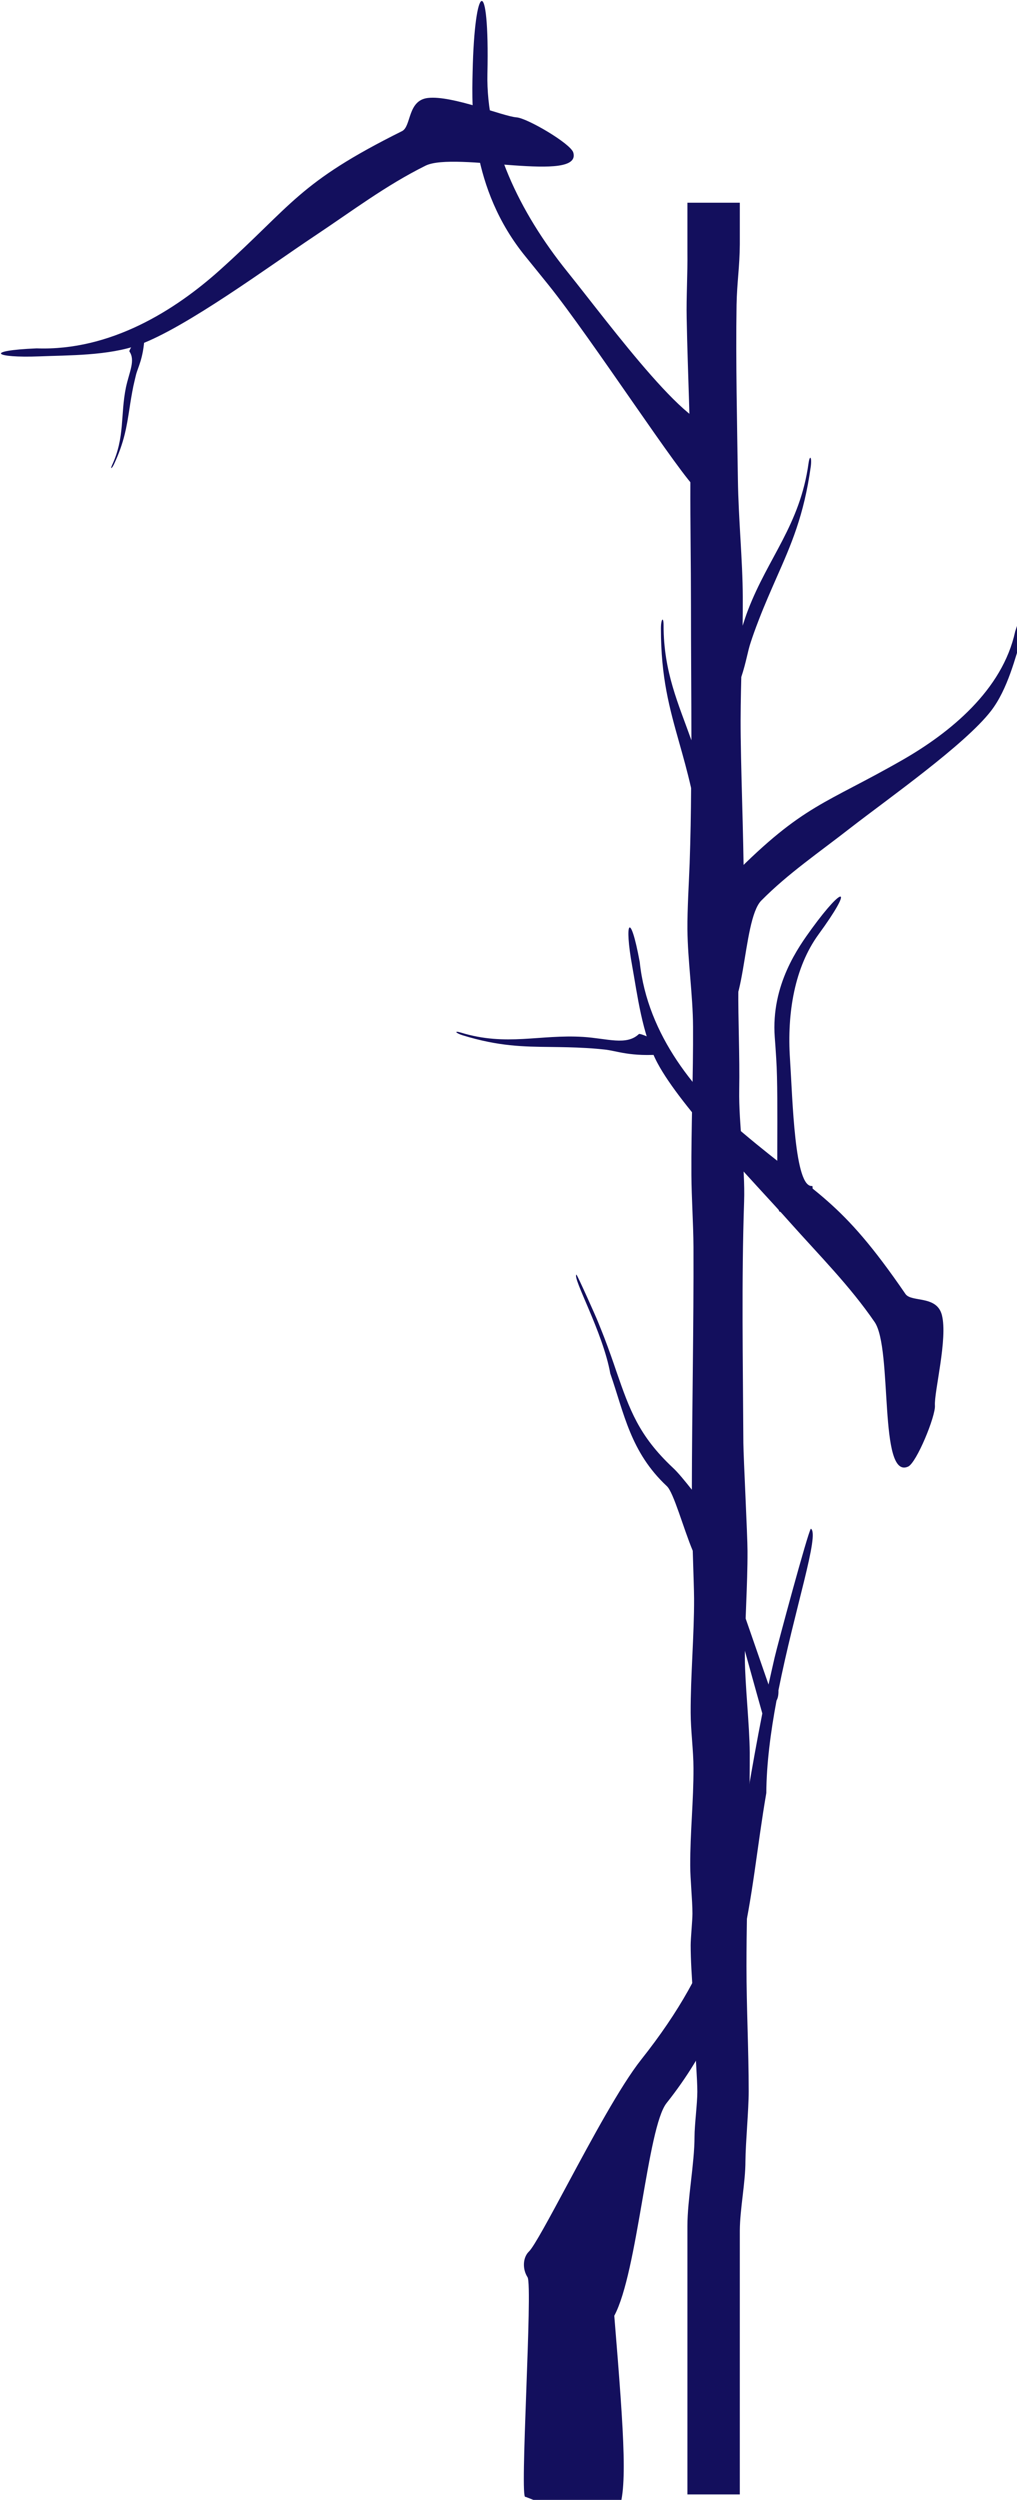 <?xml version="1.0" encoding="utf-8"?>
<!-- Generator: Adobe Illustrator 24.0.3, SVG Export Plug-In . SVG Version: 6.00 Build 0)  -->
<svg version="1.1" id="Layer_1" xmlns="http://www.w3.org/2000/svg" xmlns:xlink="http://www.w3.org/1999/xlink" x="0px" y="0px"
	 viewBox="0 0 687 1687.2" style="enable-background:new 0 0 687 1687.2;" xml:space="preserve">
<style type="text/css">
	.st0{fill-rule:evenodd;clip-rule:evenodd;fill:#130F5D;}
</style>
<title>Group 43</title>
<desc>Created with Sketch.</desc>
<g id="Design">
	<g id="Home" transform="translate(-1113, -1998)">
		<g id="Backround" transform="translate(-1618, -264)">
			<g id="Epidemic" transform="translate(1353, 1831)">
				<g id="Group-43" transform="translate(1377.758, 105.017)">
					<path id="Fill-5-Copy" class="st0" d="M486.5,612c5.7,4.5,0.4,14.7-3.9,18.7c-4.3,3.9-5.5,30.3-11.2,25.9
						c-10.7-8.4-71.4-102-100.8-138.5c-6.9-8.5-12.5-15.5-15.3-18.9c-37.6-46-36.4-99.2-35.8-124.5c1.3-61.3,11.5-67.2,10,1.1
						c-1,45.7,21.2,92.9,54.1,133.7C412.2,545,471.6,626.3,486.5,612"/>
					<path id="Fill-3-Copy" class="st0" d="M485.5,1010.2c-5.4-2.6-15.7-28.9-14.8-34.6c1.3-7.4-5.4-37-0.2-49.5
						c4.4-10.6,20.7-5,24.9-9.3c47.7-48.1,62.3-48,114.8-78.1c31.7-18.2,67.2-46.9,75.8-86.5c8.8-27.9,12.2-21.1,4.8,2.6
						c-4.6,14.7-9.8,36.4-21.2,51.1l0,0c-17.6,22.7-69.1,58.9-94.4,78.5c-21.5,16.8-42.6,31.1-60.7,49.4
						C501.1,947.4,504.4,1019.2,485.5,1010.2"/>
					<path id="Fill-5" class="st0" d="M549,1126.4c1.3,4.2-4.9,7.4-8.3,7.8c-3.4,0.5-13.1,13-14.3,8.8c-2.3-7.8,0-74.5-1.8-102.5
						c-0.4-6.6-0.8-11.9-1-14.5c-2.6-35.5,16.2-61.1,25.1-73.4c21.6-29.6,28.6-29,4.5,4c-16.1,22.1-21.4,52.8-19.3,84.1
						C535.7,1068,536.9,1128.2,549,1126.4"/>
					<path id="Fill-3" class="st0" d="M613.7,1315.8c5.7-2.6,18.6-34,18.1-41.2c-0.6-9.3,8.8-45.1,4.7-61.1
						c-3.5-13.5-20.6-8.4-24.6-14.2c-44.3-64.6-59.3-66.1-110-108.9c-30.7-25.9-64.3-65.2-69.5-115.1c-6.5-35.4-10.6-27.4-5.1,2.7
						c3.4,18.7,6.7,46.1,17.1,65.5l0,0c16,30,65.2,80.2,89.2,107.2c20.5,23,40.6,43,57.5,67.6
						C603.4,1236.5,593.6,1324.9,613.7,1315.8"/>
					<path id="Fill-3-Copy-2" class="st0" d="M387.5,428.9c-1.8-6-31.1-23.2-38.3-23.7c-9.3-0.7-43.5-15-59.9-13.1
						c-13.9,1.6-11.1,19.2-17.5,22.4c-70.2,34.9-73.7,49.5-123.1,93.8c-29.9,26.8-73.5,54.6-123.7,52.8c-36,1.5-28.6,6.6,1.9,5.4
						c19-0.8,46.6-0.3,67.2-7.8l0,0c31.9-11.6,88.5-53.4,118.6-73.4c25.7-17.1,48.2-34.2,75-47.5C307.6,428,393.7,450,387.5,428.9"
						/>
					<path id="Fill-4-Copy-4" class="st0" d="M87.6,563.1c0.1-1.3,4.2-7.9,5.3-8.1c1.1-0.2,5-2.9,5-1.6c-0.9,14.9-4.5,20.4-5.8,25.6
						c-0.5,1.9-1,4.3-1.8,7.7c-1.1,5.5-1.9,10.4-2.6,15.1c-1.9,12.2-3.5,22.7-10.5,37.6c-1.4,2.9-2.6,3.5-1.3,0.6
						c8.8-18.9,5.6-33.9,9.4-52.5C87.5,577.1,91.9,569.2,87.6,563.1"/>
					<path id="Combined-Shape" class="st0" d="M478.9,1354.5c10.5,19.9,22.5,56.8,40.5,108.4c1.2-5.6,2.8-12.4,4.1-18.2
						c1.9-8.3,22.6-85.1,24.5-87c6.1,3.6-11,54.3-21.9,109.1c0.1,2.7-0.3,5.2-1.3,6.9c-4,21.3-6.8,42.9-6.9,62.4
						c-12.5,72.2-11.6,139-67.4,209.3c-13,16.4-19.5,114.2-35.3,143.5c13.7,167.4,10.3,149-60,122.2c-4.2,4,5.1-142.6,1.4-148.2
						c-3.6-5.6-3.2-13.4,1-17.4c3.4-3.3,13.9-22.8,26.2-45.7c16.2-30.1,35.5-66,49.6-83.8c52.2-65.8,60.3-112.7,72.2-181
						c2.8-16.4,5.9-33.9,9.6-52.6c-2.3-8.1-4.9-17.5-7.6-27.2c-11-39.8-23.2-84.1-43.1-116.6C454.1,1328.3,459,1316.6,478.9,1354.5z
						"/>
					<path id="Fill-4-Copy-3" class="st0" d="M431.9,1023.8c2-0.2,12.9,4.8,13.5,6.4c0.5,1.6,5.5,7.1,3.5,7.3
						c-23,2-32.1-2.4-40.5-3.2c-3-0.3-6.7-0.7-12.2-1c-8.6-0.5-16.3-0.6-23.6-0.7c-19-0.2-35.5-0.4-59.9-7.9
						c-4.8-1.5-5.9-3.3-1.1-1.8c30.8,9.4,53.1,1.1,82.5,2.9C410.4,1026.8,423.5,1031.9,431.9,1023.8"/>
					<path id="Combined-Shape_1_" class="st0" d="M500,462.9v27.9c-0.1,15.5-1.9,25.4-2.2,41c-0.6,38,0.4,81.4,0.9,117.7
						c0.4,27.5,3.2,54.2,3.3,79.4c0,6.7,0,13.1-0.1,19.2l0,0.2c1.1-3.4,2.2-6.9,3.6-10.5c13.7-35.7,35.1-57.5,40.9-99
						c0.9-6.5,2.4-4.2,1.5,2.3c-4.6,32.9-13.2,52.4-23.2,75c-3.8,8.7-7.9,17.9-11.9,28.3c-2.6,6.7-4.2,11.3-5.4,15
						c-2.1,6.1-3,13.3-6.4,23.5c-0.3,12.6-0.6,25.5-0.4,40.3c0.5,37.7,2.4,78.4,2.1,116.7c-0.1,15.9-3.5,36.3-3.7,52.3
						c-0.2,22.9,1,46,0.6,69.4c-0.4,22.6,4.1,52.4,3.3,75.4c-1.8,53.6-0.8,107.5-0.5,162.9c0.1,10.2,2.8,62.6,2.8,72.9
						c0.1,23-1.9,49-1.8,72.1c0.1,17.9,3.2,45.9,3.3,63.8c0.1,48.8-2.2,95.2-2.2,144.3c0,28.1,1.5,56.3,1.5,84.6
						c0,12.4-2.1,34.5-2.2,46.9c0,14.7-3.7,32.2-3.8,46.9l0,0v178.1h-35.4v-181.2c0-17.8,4.8-42.3,4.8-60.2c0-7.9,1.9-22.4,1.9-30.4
						c0-8.6-1.4-24.3-1.4-32.9c0-20-3.1-46.1-3.1-66c0-4.6,1.2-16.7,1.2-21.3c0-9-1.5-23.4-1.5-32.3c-0.1-22.1,2.3-44,2.2-65.9
						c0-11.6-1.9-25.8-1.9-37.4c-0.1-24.6,2.4-52.6,2.3-77c0-4.6-0.5-19.2-0.9-32.3c-6.3-15-12.9-39.4-17.5-43.6
						c-24.6-23-28.8-49-38.2-76c-5-28-25.6-64.2-22.9-66.8c0.8,0.6,13.4,28.8,14.6,31.9c1.7,4.2,3.9,9.7,4.3,10.8
						c3.1,8.1,5.8,15.8,8.2,22.9c8.9,25.6,15,43.1,38,64.7c3.6,3.3,8.1,8.9,12.9,14.9c0.1-55.6,1.3-111.2,1.1-163.8
						c-0.1-16.3-1.3-32.5-1.4-48.6c-0.2-32.8,1.3-67.7,1.1-100.1c-0.1-21.4-3.6-44.5-3.8-65.8c-0.1-13.4,1-30.9,1.5-44.3
						c0.6-17.2,0.9-34.1,1-50.8c0-0.2-0.1-0.4-0.1-0.6c-2.5-10.9-5.2-20.5-7.8-29.7c-6.7-23.8-12.5-44.3-12.5-77.5
						c0-6.5,1.8-8.6,1.8-2.1c0,31.4,10.1,53,18.8,77.5c0-30.2-0.3-60.4-0.3-91.8c0-26.7-0.5-53.5-0.4-82
						c0.2-37.4-1.8-72.9-2.5-111.1c-0.3-14.2,0.7-30.2,0.5-44.7l0,0v-33.2H500z"/>
				</g>
			</g>
		</g>
	</g>
</g>
</svg>
